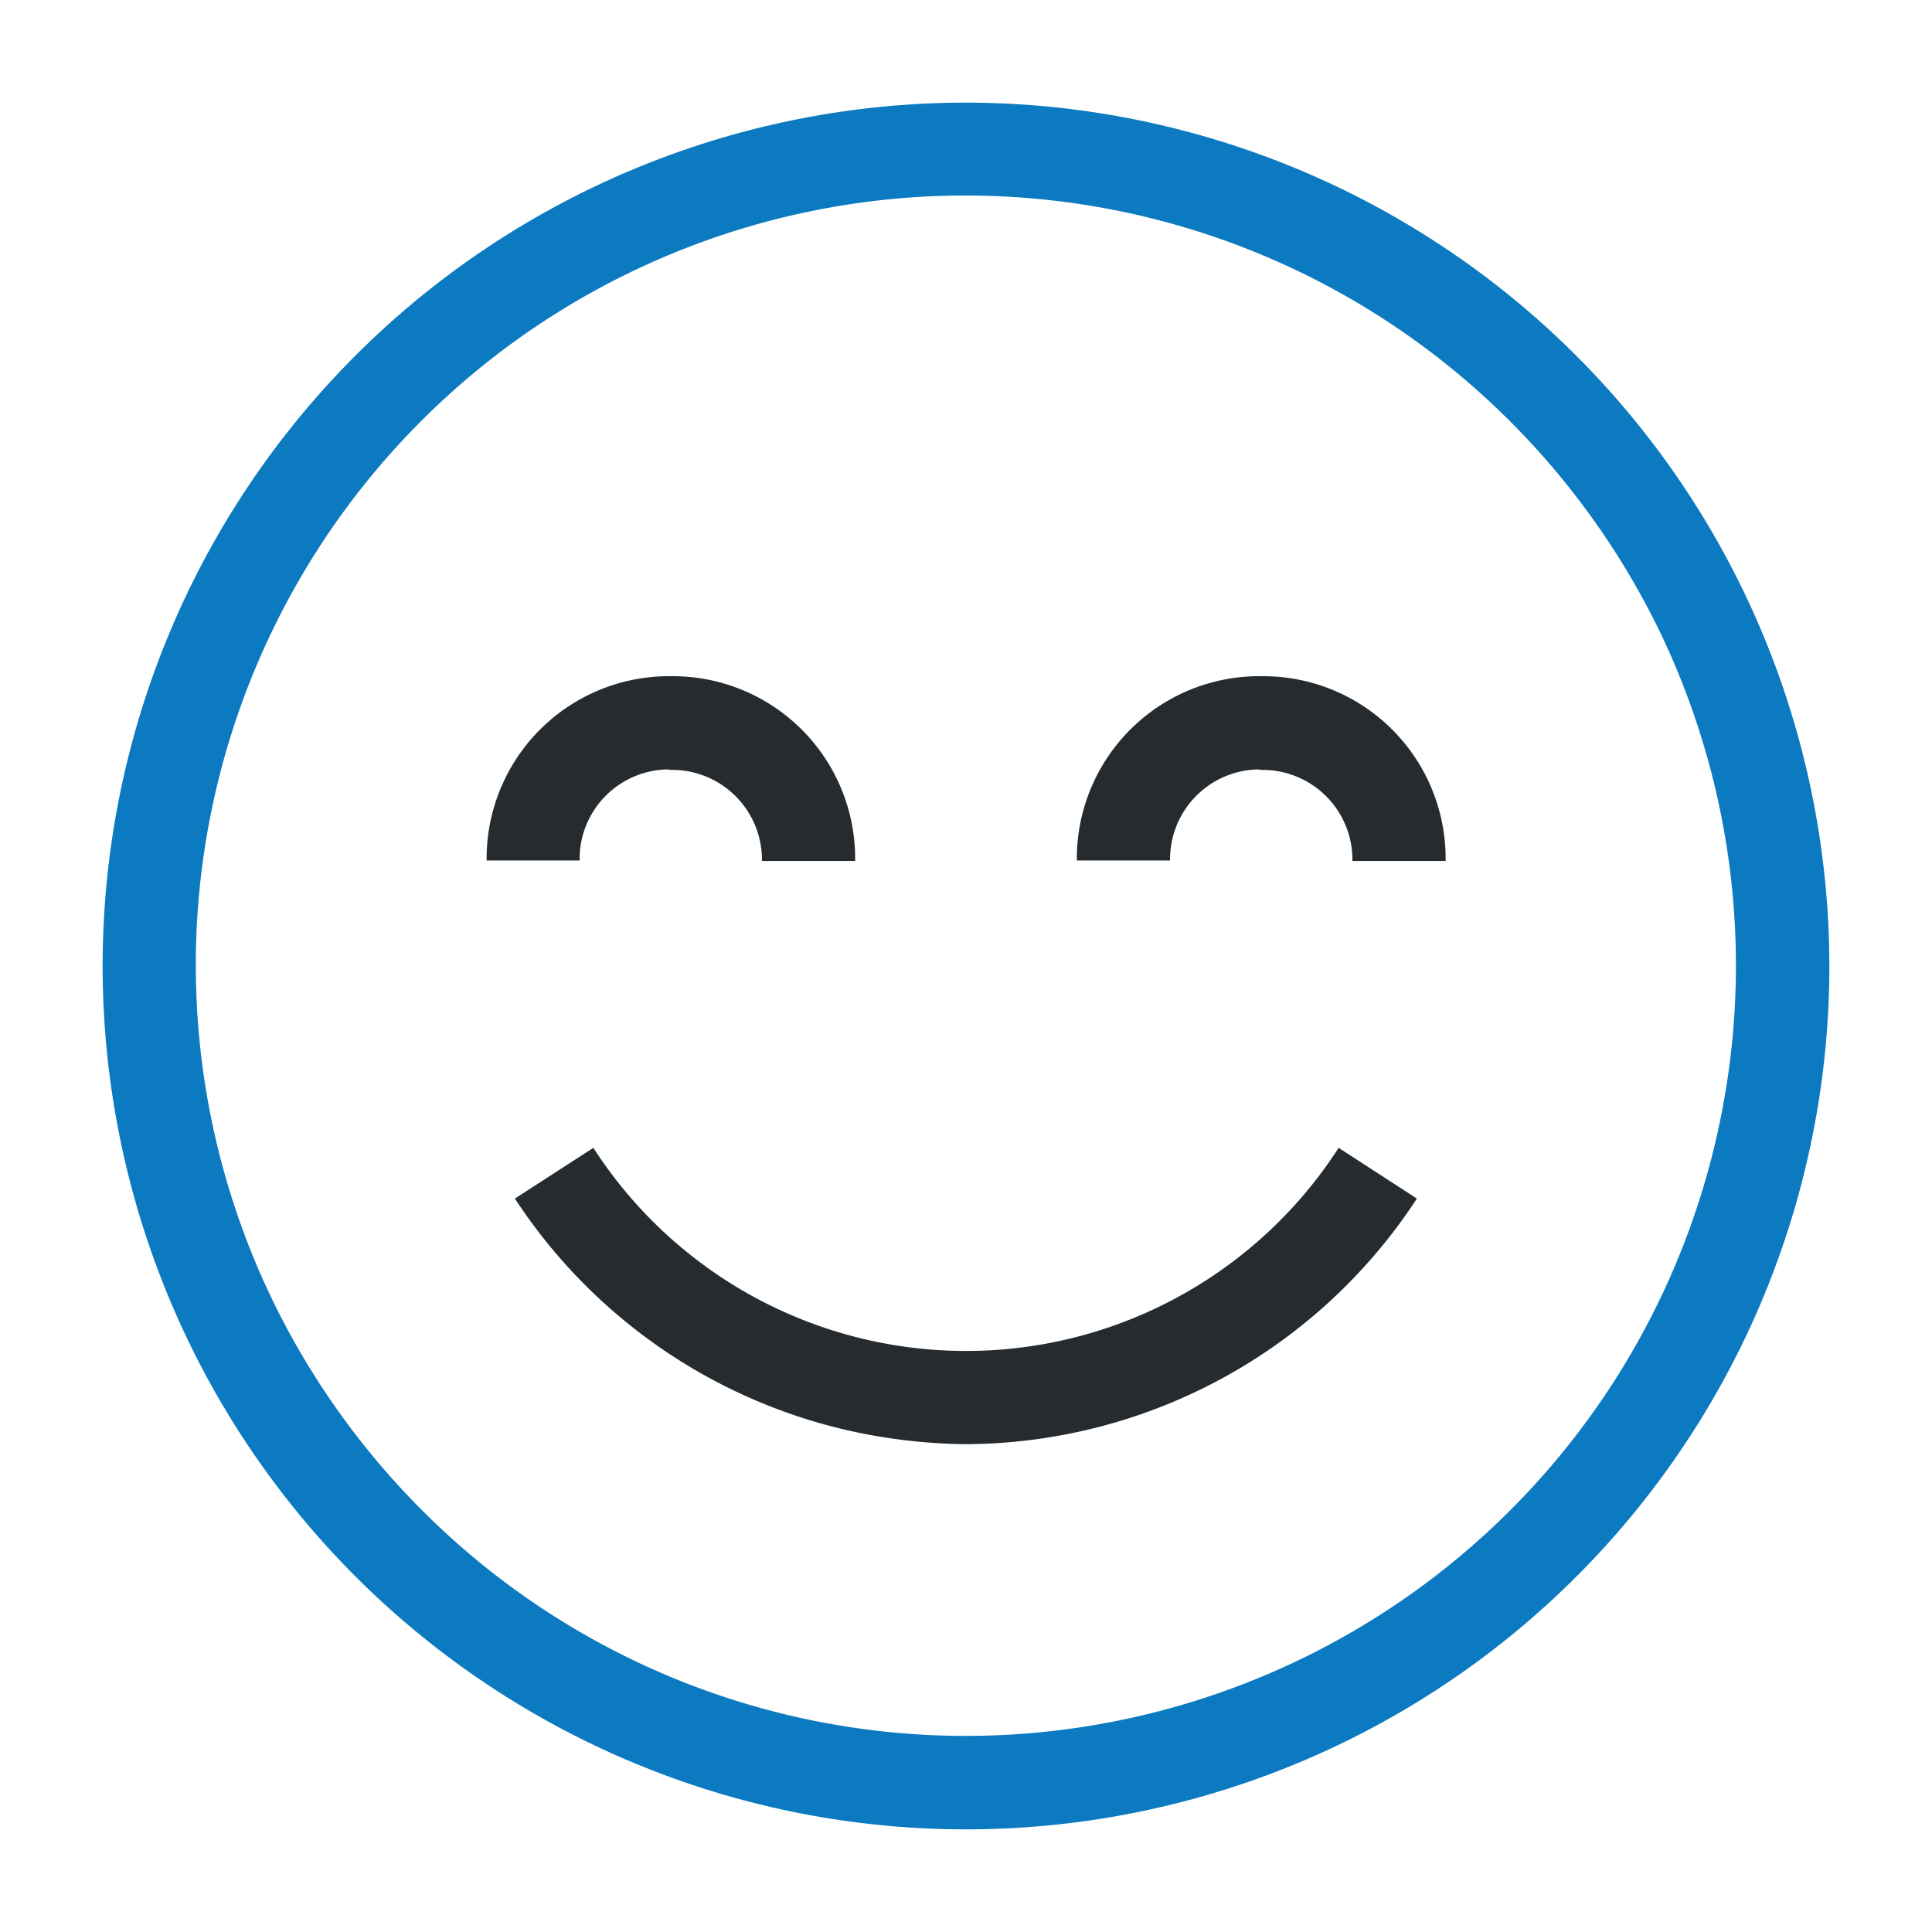 <svg id="Capa_1" data-name="Capa 1" xmlns="http://www.w3.org/2000/svg" viewBox="0 0 80 80"><defs><style>.cls-1{fill:#0b7ac0;}.cls-2{fill:#262b30;}</style></defs><g id="Grupo_352" data-name="Grupo 352"><path id="Trazado_235" data-name="Trazado 235" class="cls-1" d="M40,4.25A35.75,35.75,0,1,0,75.75,40,35.78,35.78,0,0,0,40,4.25Zm0,67.63a31.8,31.8,0,0,1-22.47-9.29,32.21,32.21,0,0,1-5.78-7.83A31.87,31.87,0,0,1,61.63,16.58a32.18,32.18,0,0,1,7.14,9.66A31.9,31.9,0,0,1,40,71.88Z"/><path id="Trazado_236" data-name="Trazado 236" class="cls-2" d="M27.78,31.88a3.72,3.72,0,0,1,3.77,3.66v.11h3.86A7.55,7.55,0,0,0,27.92,28h-.14a7.55,7.55,0,0,0-7.63,7.48v.15H24a3.71,3.71,0,0,1,3.65-3.77Z"/><path id="Trazado_237" data-name="Trazado 237" class="cls-2" d="M52.22,31.88A3.72,3.72,0,0,1,56,35.53v.12h3.86A7.55,7.55,0,0,0,52.36,28h-.14a7.55,7.55,0,0,0-7.63,7.48v.15h3.86a3.72,3.72,0,0,1,3.65-3.77Z"/><path id="Trazado_238" data-name="Trazado 238" class="cls-2" d="M39.93,59.8A22.42,22.42,0,0,0,58.67,49.63l-3.24-2.1a18.36,18.36,0,0,1-30.86,0l-3.25,2.1a22.45,22.45,0,0,0,16.1,10A23.46,23.46,0,0,0,39.93,59.8Z"/></g></svg>